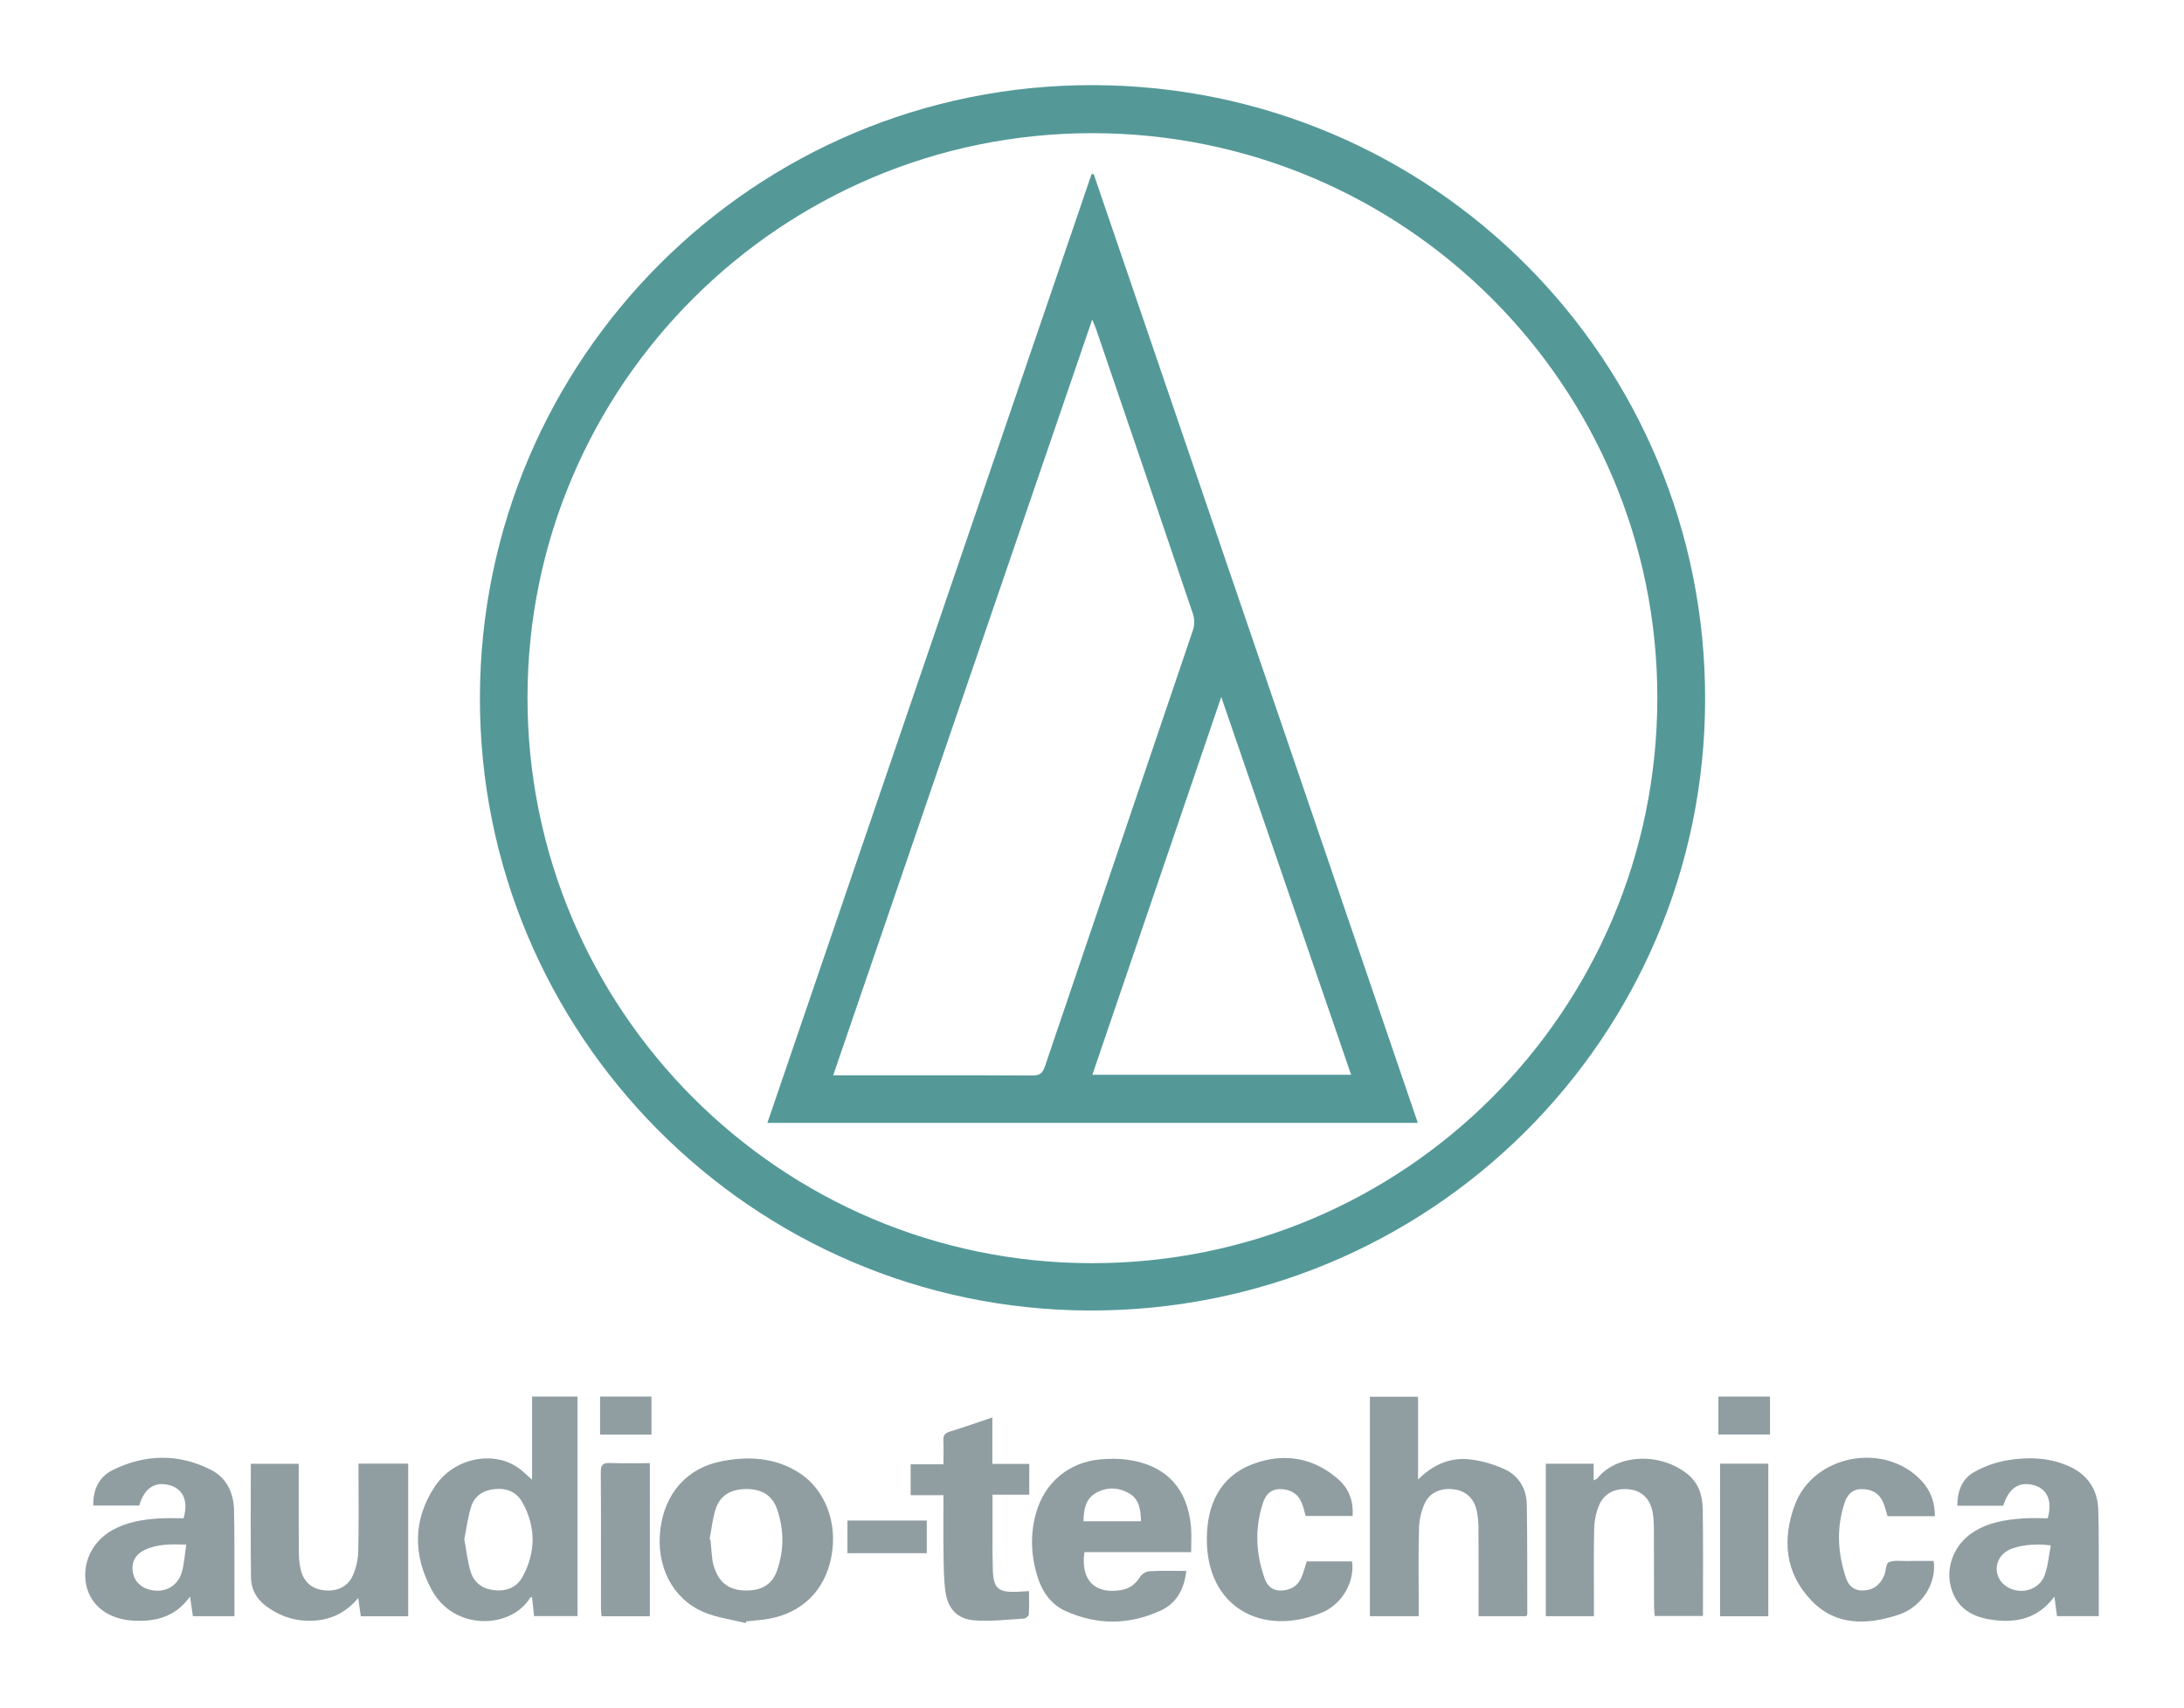<svg baseProfile="basic" id="Layer_1" xmlns="http://www.w3.org/2000/svg" xmlns:xlink="http://www.w3.org/1999/xlink" viewBox="0 0 1215.98 951"><g><g><path fill="#549998" d="M608.65 47.39c188.93.43 340.98 153.06 340.71 342C949.1 578.11 795.78 730.2 606.41 729.6 418.88 729 266.75 575.87 267.2 388.15 267.65 199.39 420.39 46.96 608.65 47.39zM607.91 703.25c174 .08 314.72-140.55 314.84-314.63.12-173.58-140.59-314.34-314.38-314.48C434.98 74 293.95 214.63 293.7 387.93 293.44 561.91 434.21 703.18 607.91 703.25z"/><path fill="#909ea2" d="M296.24 823.8c0-15.69.0-30.78.0-46.29 8.39.0 16.44.0 25.29.0.0 40.57.0 81.24.0 122.21-7.76.0-15.83.0-24.19.0-.38-3.62-.75-7.06-1.11-10.52-.44.1-.9.07-1.01.25-10.76 17.61-42.39 18.57-54.78-4.18-10.52-19.3-10.67-39.1 1.7-57.74 10.41-15.7 32.04-20.22 46.23-10.48C290.94 818.82 293.15 821.13 296.24 823.8zm-37.73 33.11c1.15 6.18 1.76 12.16 3.44 17.84 1.85 6.25 6.54 9.82 13.19 10.55 6.99.77 12.7-1.58 15.99-7.79 7.23-13.6 7.24-27.45-.21-40.99-3.3-5.98-8.86-8.21-15.65-7.49-6.43.68-11.16 3.92-13.03 10C260.46 844.84 259.71 850.96 258.51 856.91z"/><path fill="#909ea2" d="M849.79 899.78c-8.59.0-17.31.0-26.57.0.0-2.92.0-5.54.0-8.16.0-13.67.05-27.33-.05-41-.02-3.14-.31-6.34-.95-9.41-1.39-6.73-5.71-10.88-11.88-11.92-7.35-1.24-14.06 1.23-17.01 7.51-1.98 4.22-3.14 9.17-3.27 13.84-.41 14.49-.16 28.99-.16 43.49.0 1.8.0 3.59.0 5.66-9.34.0-18.09.0-27.19.0.0-40.66.0-81.23.0-122.19 8.64.0 17.35.0 26.83.0.0 15.37.0 30.74.0 46.1 8-7.97 17.16-12.19 27.72-11.31 6.78.57 13.7 2.59 19.96 5.33 8.25 3.62 12.69 10.91 12.85 19.93.35 20.32.23 40.64.28 60.97C850.35 898.9 850.08 899.19 849.79 899.78z"/><path fill="#909ea2" d="M660.48 874.59c-1.17 10.36-5.52 17.97-14.06 21.96-17.5 8.17-35.46 8.35-53.12.38-7.8-3.52-12.72-10.16-15.36-18.23-3.92-11.99-4.53-24.2-1.09-36.4 4.76-16.9 18.13-28.15 35.58-29.8 5.11-.48 10.38-.52 15.45.19 21.33 2.99 33.43 15.96 35.25 37.56.37 4.41.05 8.88.05 13.86-20.05.0-39.78.0-59.43.0-2.2 15.68 5.93 23.72 20.73 21.07 4.52-.81 7.76-3.29 10.24-7.25.98-1.57 3.35-3.07 5.17-3.18C646.51 874.36 653.16 874.59 660.48 874.59zm-25.22-27.64c-.19-6.23-.75-12.09-6.45-15.46-5.96-3.52-12.52-3.75-18.57-.35-5.9 3.32-6.87 9.29-6.98 15.81C613.98 846.95 624.37 846.95 635.26 846.95z"/><path fill="#909ea2" d="M415.17 903.61c-7.83-1.98-16.06-3-23.4-6.12-17.5-7.45-26.62-25.76-24.1-46.12 2.49-20.16 14.9-34.13 34.24-37.88 14.95-2.89 29.6-2.07 42.88 6.36 14.71 9.35 21.76 28.08 18.06 47.01-3.6 18.45-15.97 30.85-34.45 34.31-4.23.79-8.57 1.01-12.86 1.5C415.41 902.98 415.29 903.3 415.17 903.61zm-20.1-46.51c.18.05.36.1.54.16.34 3.81.56 7.63 1.07 11.41.26 1.95.9 3.9 1.63 5.74 2.99 7.51 8.57 11.06 17.19 11.08 8.59.02 14.43-3.42 17.12-11.08 3.98-11.33 3.96-22.92.01-34.25-2.69-7.7-8.58-11.21-17.08-11.16-8.63.05-14.58 3.48-17.09 11.1C396.68 845.56 396.16 851.42 395.07 857.1z"/><path fill="#909ea2" d="M1115.33 838.28c-8.58.0-16.87.0-25.56.0.0-8.05 2.56-14.91 9.34-18.74 5.52-3.11 11.84-5.41 18.08-6.49 11.39-1.98 22.91-1.75 33.87 2.87 10.89 4.59 16.85 12.94 17.2 24.69.41 13.98.21 27.97.26 41.96.02 5.63.0 11.25.0 17.19-7.26.0-15.02.0-23.25.0-.44-3.34-.88-6.69-1.44-10.88-9.6 12.89-22.38 15.03-36.44 12.64-11.1-1.89-19.04-7.76-21.51-19.35-2.33-10.91 2.7-22.56 12.43-28.98 8.64-5.7 18.51-7.23 28.54-7.88 4.45-.29 8.94-.05 13.24-.05 2.75-9.39-.17-16.24-7.4-18.33C1124.32 824.54 1118.5 828.24 1115.33 838.28zm26.49 22.12c-8.62-1.35-18.85.02-23.82 2.75-8.22 4.52-8.46 15.45-.45 20.34 7.56 4.62 17.82 1.73 20.86-6.54C1140.3 871.81 1140.7 866.11 1141.82 860.4z"/><path fill="#909ea2" d="M130.52 899.79c-7.16.0-14.92.0-23.14.0-.48-3.37-.96-6.71-1.57-10.96-8.2 11.54-19.41 14.17-31.98 13.4-13.29-.82-23.08-8.09-25.66-19.11-2.87-12.27 2.84-24.79 14.34-31.23 8.19-4.59 17.22-6.01 26.41-6.56 4.46-.27 8.95-.05 13.26-.05 2.82-9.27-.06-16.1-7.33-18.3-8.35-2.53-14.57 1.4-17.32 11.22-8.32.0-16.74.0-25.6.0-.16-8.85 3.15-16.03 10.85-19.81 18.06-8.85 36.63-9.29 54.7-.07 8.69 4.43 12.57 12.74 12.81 22.32.33 13.31.18 26.64.22 39.96C130.54 886.89 130.52 893.18 130.52 899.79zM103.7 859.93c-8.51-.31-15.94-.36-22.93 2.88-5.16 2.4-7.43 6.37-6.96 11.52.48 5.19 3.92 9.19 9.15 10.61 8.26 2.25 15.81-1.41 18.22-9.53C102.61 870.62 102.85 865.46 103.7 859.93z"/><path fill="#909ea2" d="M200.87 899.83c-.46-3.32-.87-6.22-1.42-10.16-7.87 9.38-17.38 12.93-28.43 12.66-8.6-.22-16.24-3.17-23.07-8.33-5.11-3.85-8.1-9.2-8.19-15.38-.3-21.11-.11-42.22-.11-63.7 8.54.0 17.27.0 26.67.0.0 1.9.0 3.66.0 5.43.0 14.49-.05 28.98.04 43.46.02 3.14.27 6.34.92 9.41 1.48 6.98 5.88 11.11 12.31 12.04 7.45 1.08 13.76-1.46 16.76-7.96 1.88-4.09 2.97-8.87 3.09-13.38.39-14.48.16-28.97.17-43.46.0-1.78.0-3.55.0-5.61 9.41.0 18.15.0 27.66.0.0 28.36.0 56.54.0 84.96C218.89 899.83 210.13 899.83 200.87 899.83z"/><path fill="#909ea2" d="M887.46 899.8c-9.17.0-17.77.0-26.81.0.0-28.17.0-56.36.0-84.89 8.8.0 17.53.0 26.65.0.0 3.06.0 5.85.0 9.23 1.05-.54 1.71-.68 2.03-1.08 10.14-12.85 33.39-15.11 49.56-2.94 6.8 5.12 9.03 12.36 9.15 20.19.29 19.65.1 39.3.1 59.36-8.8.0-17.52.0-26.85.0-.13-1.78-.37-3.69-.38-5.6-.05-14.16-.01-28.32-.08-42.49-.02-3.16-.11-6.36-.67-9.46-1.34-7.53-5.96-12.08-12.65-12.91-7.93-.99-14.28 1.89-17.24 8.91-1.7 4.02-2.58 8.65-2.68 13.03-.33 14.15-.12 28.32-.12 42.48C887.46 895.6 887.46 897.55 887.46 899.8z"/><path fill="#909ea2" d="M1077.3 844.13c-9.3.0-17.92.0-26.37.0-.92-2.9-1.49-5.7-2.68-8.2-2.42-5.07-6.79-7.07-12.27-6.88-4.93.17-7.55 3.39-8.94 7.53-4.72 14.1-3.89 28.22.83 42.13 1.43 4.2 4.48 6.93 9.42 6.77 5.87-.2 9.65-3.29 11.8-8.49 1-2.41.86-6.46 2.43-7.2 2.77-1.29 6.47-.69 9.78-.74 5.13-.07 10.26-.02 15.32-.02 1.72 12.44-6.61 25.7-19.67 29.98-17.31 5.66-34.67 6.38-48.41-7.93-14.63-15.24-16.37-33.84-9.32-53.05 10.3-28.09 49.87-35.64 70.47-13.78C1074.82 829.68 1077.28 836.18 1077.3 844.13z"/><path fill="#909ea2" d="M726.95 843.99c-.78-2.64-1.27-5.27-2.33-7.64-2.28-5.1-6.5-7.32-12.01-7.31-5.18.01-7.95 3.22-9.39 7.57-4.74 14.27-4.04 28.51 1.04 42.54 1.38 3.82 4.24 6.36 8.68 6.35 5.1-.01 9.15-2.1 11.38-6.71 1.42-2.94 2.13-6.22 3.22-9.51 8.38.0 16.82.0 25.21.0 1.62 11.16-5.35 23.83-16.9 28.56-33.61 13.75-64.19-3.38-63.93-41.32.12-18.6 7.09-34.47 25.59-41.42 16.96-6.38 33.54-3.89 47.59 8.44 6.16 5.4 8.5 12.45 8 20.45C744.38 843.99 735.65 843.99 726.95 843.99z"/><path fill="#909ea2" d="M573.06 832.11c-6.87.0-13.32.0-20.47.0.0 4.2-.01 7.97.0 11.75.04 9.99-.1 19.98.19 29.96.3 10.52 2.96 12.79 13.46 12.38 1.98-.08 3.95-.22 6.69-.38.0 4.49.15 8.74-.12 12.97-.05.86-1.64 2.26-2.58 2.31-9.25.55-18.58 1.72-27.76 1-9.41-.73-14.69-6.39-16.04-15.77-1.02-7.04-.99-14.25-1.1-21.38-.16-10.64-.04-21.29-.04-32.55-6.08.0-11.97.0-18.26.0.0-5.97.0-11.34.0-17.16 5.97.0 11.74.0 18.26.0.0-4.69.15-8.95-.05-13.2-.13-2.75.67-4.15 3.48-5 7.77-2.36 15.42-5.08 23.81-7.9.0 8.79.0 17.02.0 25.87 7.11.0 13.66.0 20.53.0C573.06 820.88 573.06 826.12 573.06 832.11z"/><path fill="#909ea2" d="M361.82 899.82c-8.98.0-17.73.0-26.87.0-.13-1.53-.36-2.97-.36-4.41-.02-25.3.09-50.6-.09-75.9-.03-4.04 1.23-5.15 5.11-5.01 7.28.27 14.58.08 22.21.08C361.82 843.1 361.82 871.15 361.82 899.82z"/><path fill="#909ea2" d="M957.67 814.87c9.09.0 17.82.0 26.86.0.0 28.46.0 56.63.0 84.97-9.11.0-17.85.0-26.86.0.0-28.31.0-56.37.0-84.97z"/><path fill="#909ea2" d="M471.82 864.71c0-6.14.0-12.03.0-18.21 14.81.0 29.33.0 44.19.0.0 6.05.0 11.94.0 18.21-14.56.0-29.09.0-44.19.0z"/><path fill="#909ea2" d="M956.74 798.63c0-7.06.0-13.94.0-21.12 9.65.0 19.03.0 28.75.0.0 6.94.0 13.83.0 21.12-9.41.0-18.77.0-28.75.0z"/><path fill="#909ea2" d="M334.1 798.69c0-7.07.0-13.98.0-21.19 9.51.0 18.89.0 28.62.0.0 7.08.0 13.96.0 21.19-9.53.0-18.9.0-28.62.0z"/><path fill="#549998" d="M608.95 96.96c60.11 175.95 120.22 351.89 180.45 528.19-120.84.0-241.11.0-362.15.0 60.24-176.28 120.38-352.26 180.52-528.24C608.16 96.93 608.56 96.94 608.95 96.96zM463.89 598.66c2.62.0 4.26.0 5.9.0 34.99.0 69.98-.08 104.98.1 4.04.02 5.71-1.22 7-5.02 27.42-80.99 55.02-161.92 82.42-242.92.92-2.72.93-6.29.01-9.01-17.81-52.8-35.83-105.54-53.82-158.28-.5-1.46-1.17-2.87-2.28-5.58C559.83 318.76 512.02 458.24 463.89 598.66zM608.19 598.37c48.31.0 95.86.0 144.08.0-24.06-69.98-47.96-139.48-72.32-210.35C655.76 458.91 632.1 528.27 608.19 598.37z"/></g></g></svg>